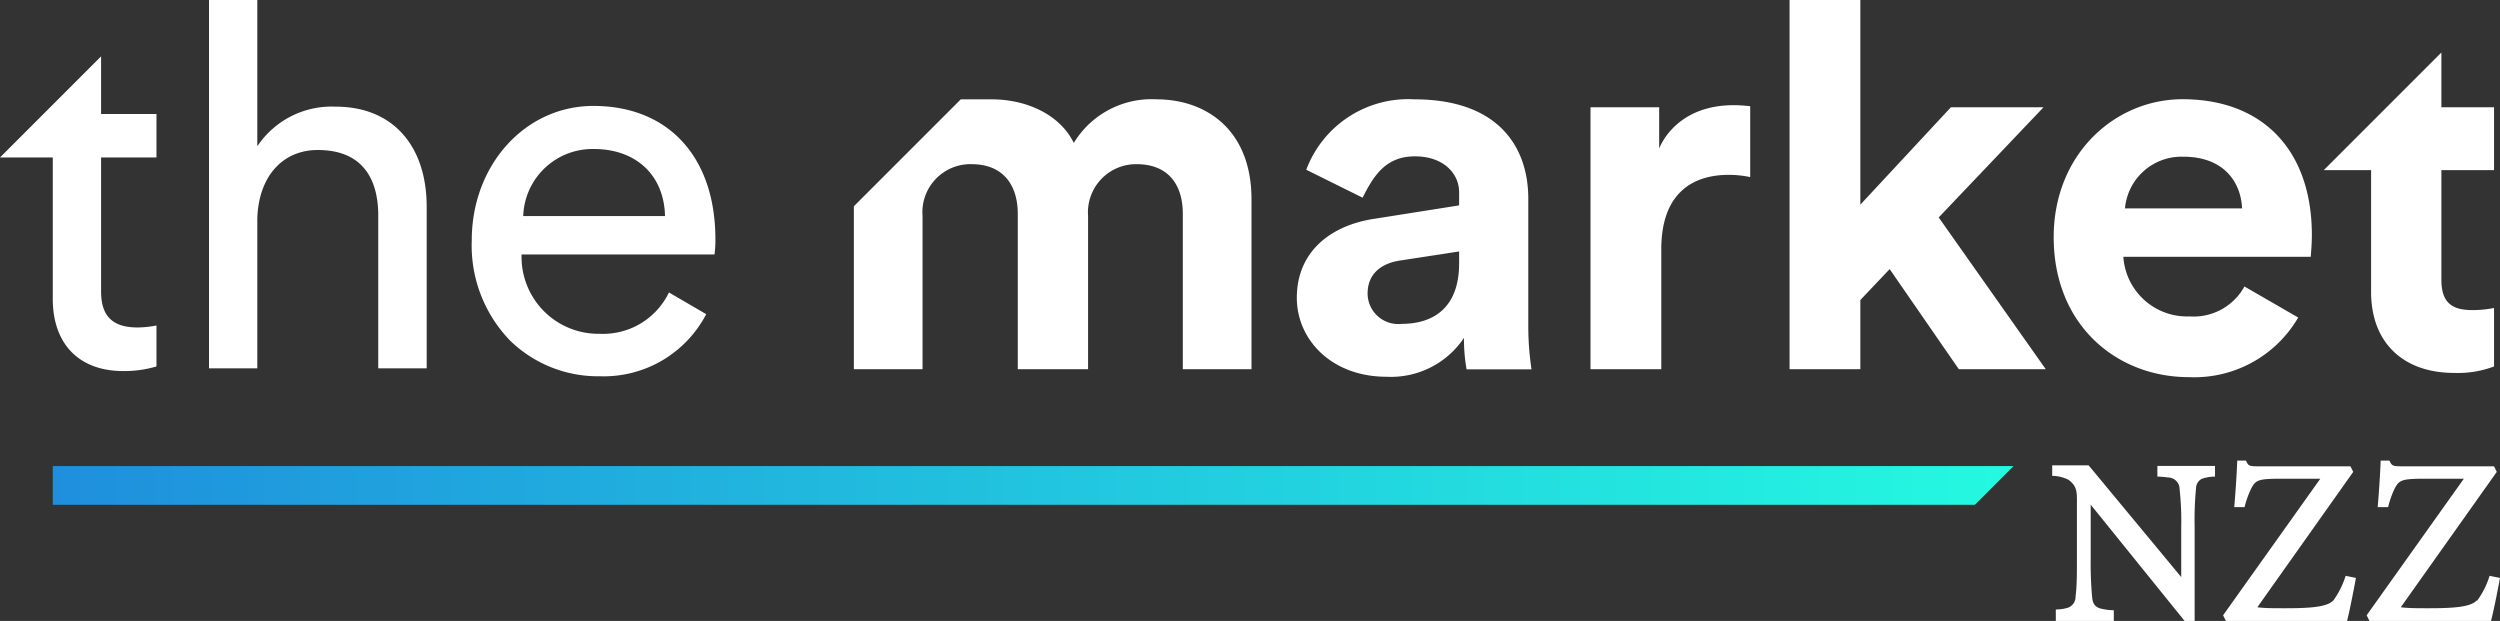 <svg viewBox="0 0 201.32 50" xmlns="http://www.w3.org/2000/svg">
<rect x="0" y="0" width="201.32" height="50" fill="#333333" stroke="none"/>
<defs>
<linearGradient id="a" x1="4.25" x2="162.15" y1="39.09" y2="39.09" gradientUnits="userSpaceOnUse">
<stop stop-color="#0aa0db" offset="0"/>
<stop stop-color="#1f8fdd" offset="0"/>
<stop stop-color="#24f9e0" offset="1"/>
</linearGradient>
</defs>
<path d="m9.92 29.88a9.17 9.17 0 0 0 2.68-0.37v-3.3a8.25 8.25 0 0 1-1.52 0.16c-2 0-2.94-0.9-2.94-2.9v-10.79h4.46v-3.5h-4.46v-4.64l-8.14 8.14h4.25v11.39c0 3.64 2.12 5.81 5.67 5.81zm24.44-0.22v-13c0-5-2.8-8.07-7.31-8.07a7.2 7.2 0 0 0-6.2 3l-0.13 0.18v-11.77h-3.89v29.66h3.89v-12.06c0.1-3.35 2-5.52 4.87-5.52 4 0 4.87 2.86 4.87 5.26v12.32zm121.76-12.15 8.62 12.22h-7l-5.57-8.06-2.36 2.49v5.57h-5.7v-29.73h5.7v16.48l7.29-7.84h7.46zm40.48-8.87h4.24v5.06h-4.24v8.83c0 1.84 0.85 2.44 2.48 2.44a8.69 8.69 0 0 0 1.76-0.17v4.71a8.27 8.27 0 0 1-3.21 0.52c-4.12 0-6.69-2.45-6.69-6.52v-9.81h-3.81l9.47-9.47zm-22.87 29.74a6.75 6.75 0 0 1 0.86 0.07 0.94 0.94 0 0 1 0.93 0.95 23.65 23.65 0 0 1 0.13 3.07v4l-7.46-9h-2.93v0.85a3 3 0 0 1 1.3 0.31c0.76 0.55 0.69 1.06 0.69 2.11v4.1c0 1.37 0 2.41-0.11 3.18a0.93 0.93 0 0 1-0.59 0.91 3.4 3.4 0 0 1-1 0.15v0.92h4.67v-0.86a4.43 4.43 0 0 1-1.15-0.16c-0.46-0.17-0.56-0.5-0.6-0.94a31 31 0 0 1-0.11-3.14v-4.26l7.56 9.36h0.81v-7.53a27 27 0 0 1 0.11-3.14 0.89 0.89 0 0 1 0.46-0.77 3.29 3.29 0 0 1 1.07-0.18v-0.86h-4.64zm14.18 9.96c-0.49 0.53-1.78 0.64-3.85 0.64-1 0-1.71 0-2.28-0.08l7.72-10.9-0.22-0.45h-7.56c-0.68 0-0.68-0.11-0.86-0.46h-0.7c-0.06 1.67-0.24 3.75-0.24 3.75h0.83a7.31 7.31 0 0 1 0.49-1.4c0.38-0.79 0.56-0.89 2.51-0.89h3.1l-7.83 11 0.24 0.47h9.74c0.28-1.08 0.72-3.48 0.72-3.48l-0.83-0.17a6.88 6.88 0 0 1-1 2zm11.55 0c-0.48 0.53-1.78 0.64-3.85 0.64-1 0-1.7 0-2.28-0.08l7.73-10.9-0.22-0.45h-7.56c-0.68 0-0.68-0.11-0.87-0.46h-0.7c-0.06 1.67-0.24 3.75-0.24 3.75h0.84a7.71 7.71 0 0 1 0.48-1.4c0.39-0.79 0.57-0.89 2.52-0.89h3.1l-7.83 11 0.24 0.47h9.77c0.29-1.08 0.73-3.48 0.73-3.48l-0.84-0.17a6.62 6.62 0 0 1-1 2zm-106.31-40.34a7.32 7.32 0 0 0-6.68 3.51c-1.08-2.23-3.73-3.51-6.61-3.51h-2.49l-8.61 8.61v13.12h5.53v-12.35a3.87 3.87 0 0 1 3.95-4.16c2.57 0 3.72 1.72 3.72 4v12.51h5.66v-12.35a3.88 3.88 0 0 1 3.9-4.16c2.62 0 3.73 1.72 3.73 4v12.51h5.53v-13.68c0-5.66-3.73-8.05-7.63-8.05z" fill="#fff"/>
<path d="M4.25 37.53v3.12h154.78l3.12-3.12H4.25z" fill="url(#a)"/>
<path d="m180.74 23.07a4.67 4.67 0 0 1-4.43 2.41 5.14 5.14 0 0 1-5.32-4.8h15.09c0-0.08 0.09-0.94 0.09-1.75 0-6.78-3.9-10.94-10.42-10.94-5.4 0-10.37 4.38-10.37 11.11 0 7.11 5.1 11.27 10.88 11.27a9.68 9.68 0 0 0 8.81-4.8zm-4.91-10.45c3.26 0 4.63 2.06 4.72 4.16h-9.43a4.57 4.57 0 0 1 4.71-4.16zm-127.54 14.26a6.19 6.19 0 0 1-6.29-6.32v-0.07h15.54a9.2 9.2 0 0 0 0.07-1.22c0-6.62-3.77-10.74-9.83-10.74-5.49 0-9.79 4.76-9.79 10.82a11 11 0 0 0 3.09 8.08 10.15 10.15 0 0 0 7.21 2.87 9.31 9.31 0 0 0 8.58-5l-3-1.75a5.89 5.89 0 0 1-5.58 3.33zm-6.15-9.59a5.58 5.58 0 0 1 5.68-5.29c3.39 0 5.63 2.09 5.73 5.33v0.07h-11.42zm97.48-8.82h-0.66 0.65c-4.79 0-6 3.5-6 3.5v-3.33h-5.53v21.09h5.7v-9.65c0-4.54 2.53-6 5.44-6a8.6 8.6 0 0 1 1.72 0.18v-5.71c-0.42-0.04-0.85-0.08-1.32-0.08zm-16.55 17.91v-10.38c0-4.24-2.48-8-9.17-8a8.76 8.76 0 0 0-8.71 5.67l4.54 2.25c0.91-1.83 1.9-3.33 4.21-3.33s3.56 1.39 3.56 2.89v1.06l-6.77 1.07c-3.52 0.51-6.3 2.61-6.3 6.38 0 3.31 2.74 6.35 7.24 6.35a7.07 7.07 0 0 0 6.22-3.13 14.26 14.26 0 0 0 0.21 2.53h5.23a23.41 23.41 0 0 1-0.26-3.36zm-5.57-5.18c0 3.73-2.23 4.88-4.63 4.88a2.47 2.47 0 0 1-2.74-2.44c0-1.63 1.15-2.44 2.61-2.66l4.76-0.73z" fill="#fff"/>
</svg>

